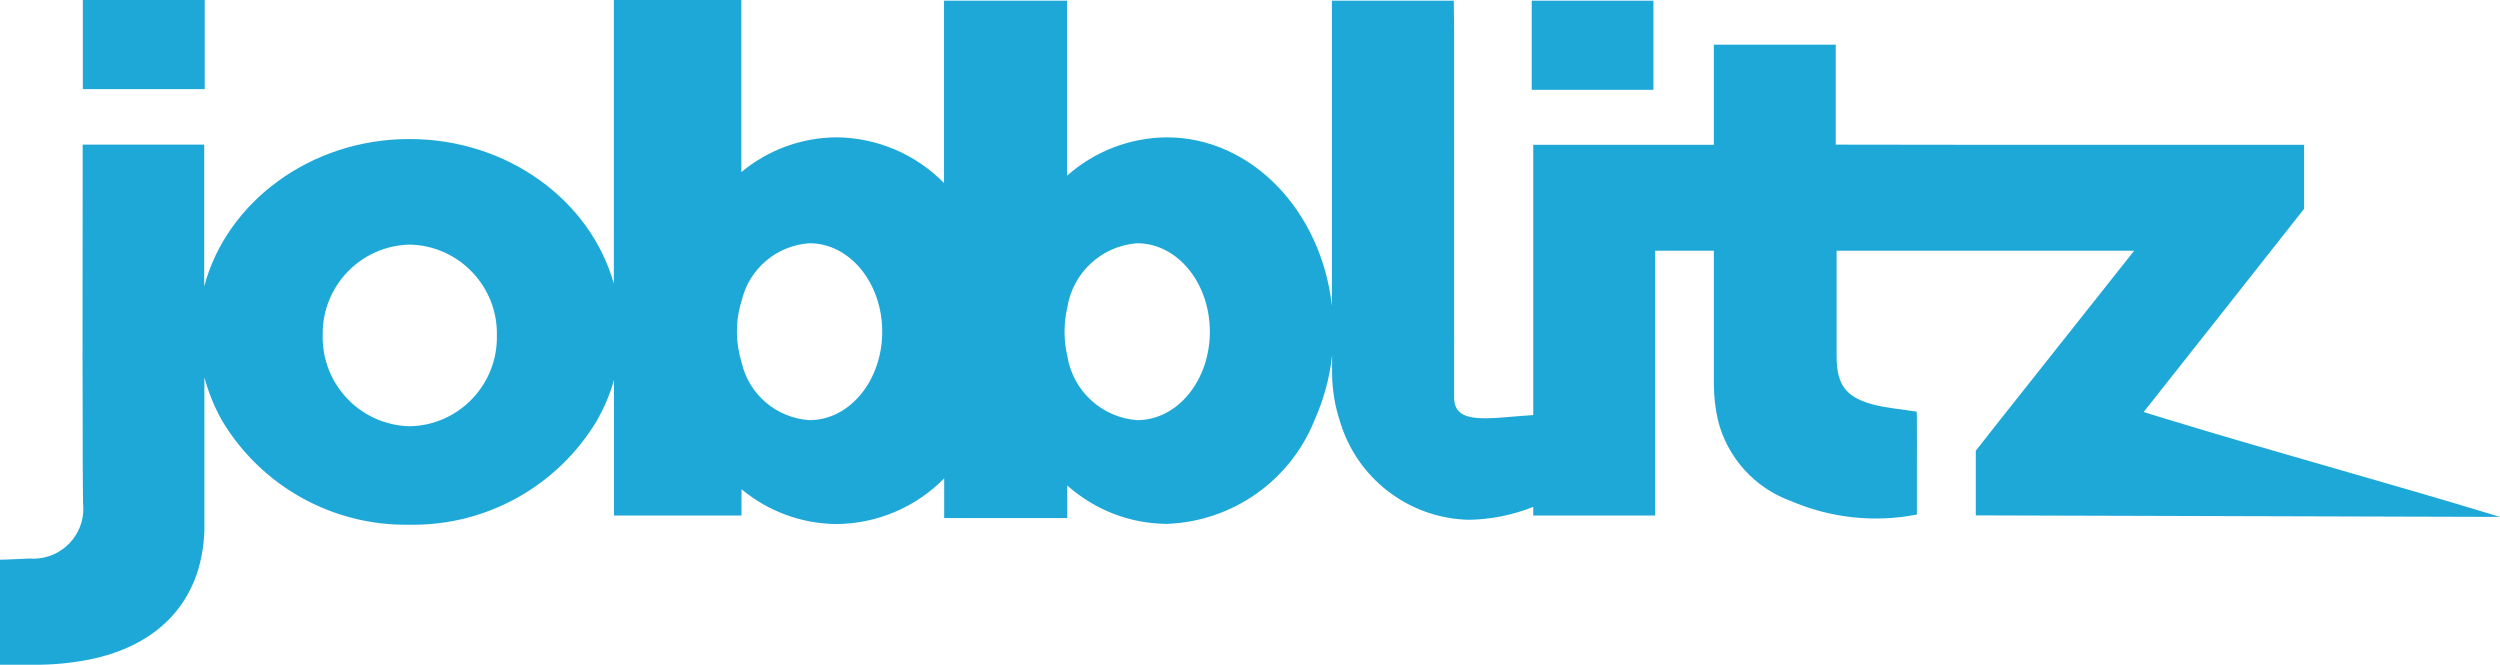 <?xml version="1.0" encoding="UTF-8"?><svg id="Ebene_1" xmlns="http://www.w3.org/2000/svg" viewBox="0 0 147.27 39.16"><defs><style>.cls-1{fill:#1ea8d8;}</style></defs><polygon class="cls-1" points="97.4 5.29 97.4 .04 90.23 .04 90.23 5.29 97.24 5.29 97.4 5.29"/><path class="cls-1" d="M116.39,26.53v3.83c10.22,.03,20.37,.06,30.88,.09-6.62-2.02-13.04-3.75-19.4-5.69-.53-.16-1.06-.32-1.59-.49,3.22-4.07,6.34-8.02,9.45-11.97v-3.77h-13.43c-4.49,0-8.99,0-13.48-.01h-.68V2.63h-7.18v5.9h-10.64v15.92c-2.55,.16-4.66,.65-4.66-1.03v-3.01c0-.33,.01-.62,0-.81V1.88c0-.51-.02-1.36-.02-1.84h-7.18V18.02c-.62-5.6-4.74-9.93-9.73-9.93-2.17,.02-4.25,.82-5.87,2.26V.04h-7.25V10.31h0v.47h0c-1.67-1.7-3.95-2.67-6.33-2.69-2.05,.01-4.04,.74-5.61,2.05V0h-7.51V16.71c-1.38-4.9-6.25-8.52-12.05-8.52s-10.76,3.7-12.08,8.68V8.52H4.87v1.71c0,4.84-.02,9.69,0,14.53,0,1.62,0,3.25,.02,4.87,.19,1.61-.97,3.07-2.58,3.26-.18,.02-.37,.03-.55,.01-.53,.03-1.07,.05-1.68,.07h-.08v6.19H1.91c1.13,.01,2.26-.09,3.36-.31,3.84-.77,6.61-3.23,6.77-7.58v-9.04c.24,.88,.58,1.73,1.03,2.53,2.31,3.88,6.53,6.23,11.05,6.15,4.52,.08,8.74-2.27,11.06-6.16,.42-.75,.76-1.54,.99-2.37v7.99h7.51v-1.55c1.58,1.31,3.56,2.04,5.61,2.05,2.38-.02,4.66-.99,6.33-2.69v2.34h7.25v-1.92c1.62,1.44,3.7,2.25,5.87,2.26,3.86-.14,7.27-2.54,8.7-6.12,.54-1.21,.89-2.49,1.03-3.81v1.14c.02,.91,.16,1.81,.44,2.67,.98,3.42,4.07,5.8,7.62,5.88,1.3-.02,2.58-.28,3.79-.76v.51h1.19c.33,0,.72,0,1.15,0h4.84V14.77h3.46v1.09c0,.06,0,.11,0,.16,0,1.7,0,3.39,0,5.08v1.49c0,.73,.08,1.45,.24,2.16h0c.55,2.21,2.17,4,4.31,4.77,2.34,1,4.92,1.28,7.41,.79v-3.08c0-.84,.01-1.68,0-2.47,0-.17,0-.34-.01-.51-1-.16-1.83-.22-2.61-.43-1.58-.44-2.1-1.16-2.11-2.82v-6.23h17.53c-2.68,3.38-5.32,6.71-7.92,9.99l-1.4,1.78Zm-92.25-1.42c-2.89-.06-5.19-2.46-5.13-5.35-.06-2.89,2.23-5.29,5.13-5.35,2.89,.06,5.19,2.46,5.13,5.35,.06,2.89-2.23,5.29-5.13,5.35Zm23.55-.36h0c-1.93-.12-3.56-1.49-4-3.38-.18-.59-.28-1.21-.28-1.83,0-.62,.09-1.24,.28-1.83,.44-1.88,2.07-3.26,4-3.38,2.36,0,4.28,2.33,4.28,5.21s-1.92,5.21-4.28,5.21Zm19.3,0h0c-2.09-.15-3.8-1.73-4.12-3.8-.11-.46-.16-.93-.16-1.41,0-.47,.05-.95,.16-1.41,.32-2.07,2.03-3.65,4.12-3.8,2.36,0,4.28,2.33,4.28,5.21s-1.91,5.21-4.28,5.21Z"/><rect class="cls-1" x="4.88" y="0" width="7.18" height="5.25"/></svg>